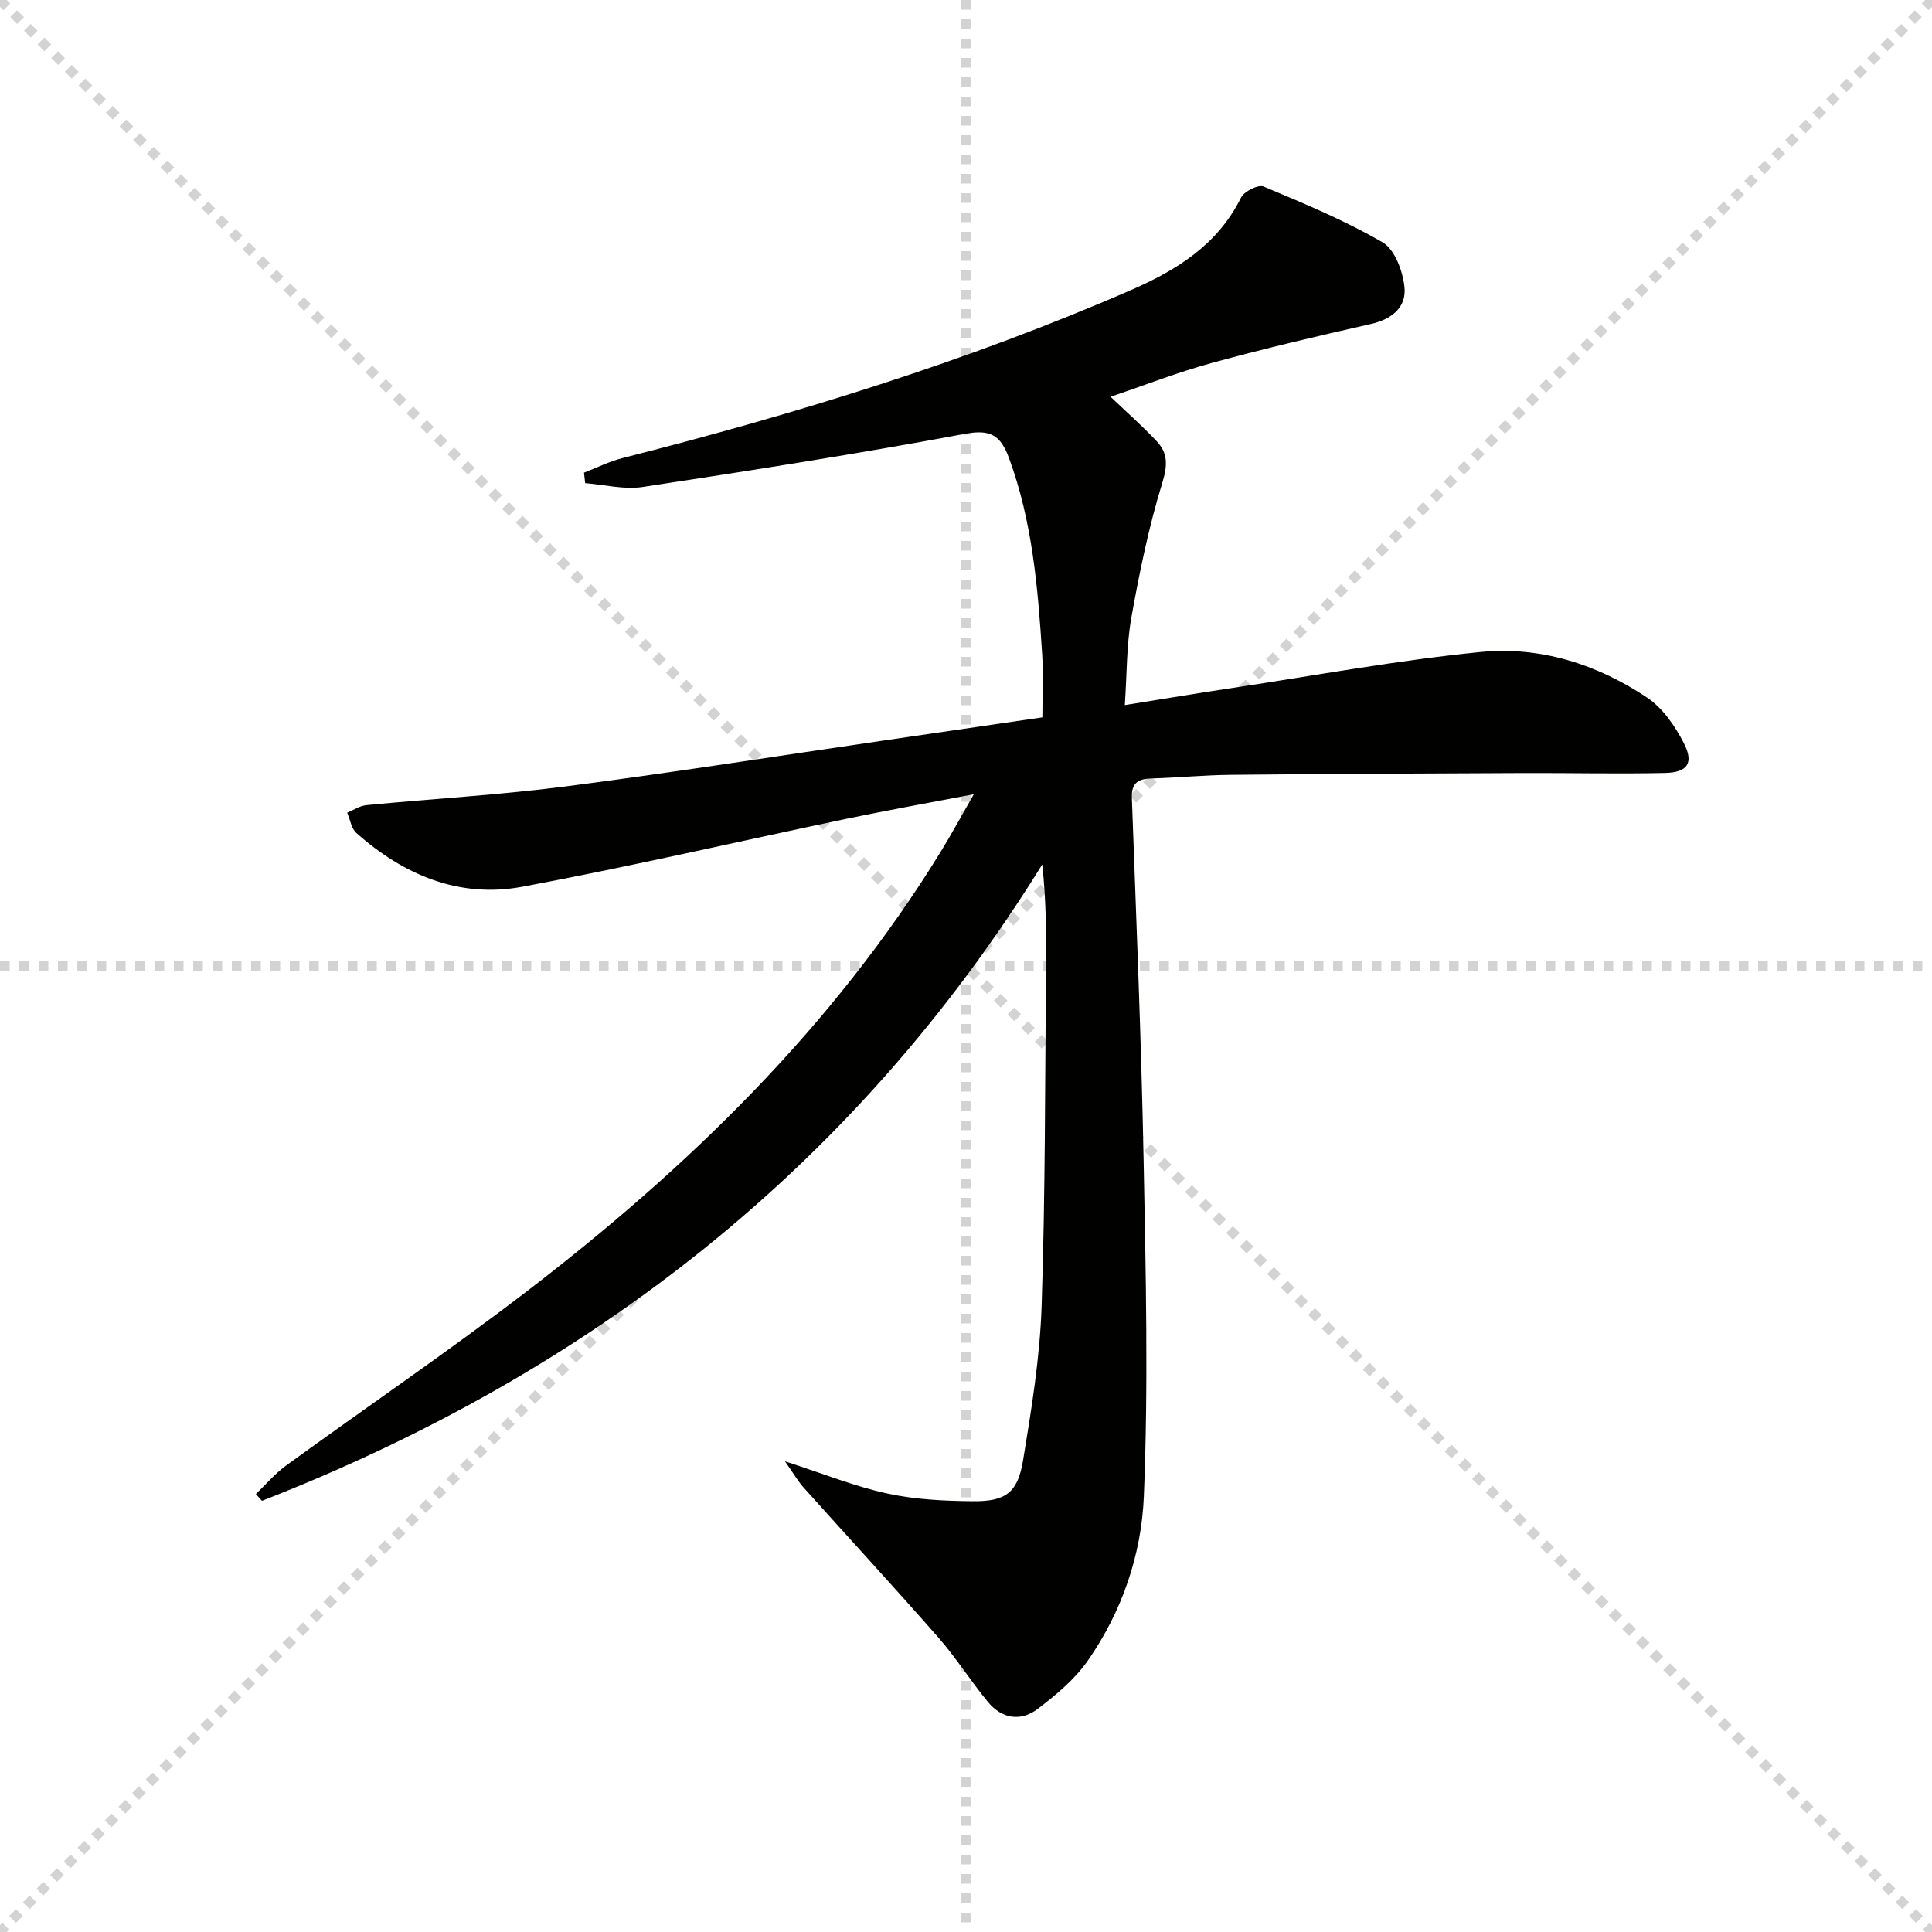 <svg enable-background="new 0 0 400 400" viewBox="0 0 400 400" xmlns="http://www.w3.org/2000/svg"><g stroke="lightgray" stroke-dasharray="1,1" stroke-width="1" transform="scale(2, 2)"><line x1="0" y1="0" x2="200" y2="200"></line><line x1="200" y1="0" x2="0" y2="200"></line><line x1="100" y1="0" x2="100" y2="200"></line><line x1="0" y1="100" x2="200" y2="100"></line></g><path d="m162.52 302.55c8.03 2.59 14.47 5.21 21.16 6.66 5.79 1.26 11.86 1.55 17.81 1.6 6.73.06 9.22-1.78 10.32-8.44 1.75-10.62 3.5-21.34 3.85-32.07.77-23.29.69-46.6.91-69.91.07-7.06.01-14.12-.78-21.41-38.97 62.85-93.81 105.29-161.55 131.75-.42-.47-.84-.93-1.26-1.4 2.05-1.97 3.91-4.2 6.19-5.86 16.55-12.03 33.5-23.55 49.74-35.99 33.51-25.68 63.5-54.81 85.82-91.08 2.16-3.51 4.13-7.15 6.89-11.96-9.54 1.83-17.92 3.32-26.25 5.06-22.41 4.69-44.72 9.88-67.22 14.09-13.06 2.44-24.55-2.43-34.36-11.12-1.05-.93-1.29-2.78-1.91-4.21 1.32-.54 2.61-1.43 3.98-1.56 13.72-1.33 27.52-2.11 41.18-3.87 21.89-2.82 43.71-6.28 65.56-9.46 10.84-1.58 21.68-3.17 33.21-4.85 0-4.22.24-8.66-.04-13.06-.89-13.76-2.02-27.49-6.87-40.62-1.71-4.62-3.7-6.03-9.11-5.02-22.17 4.14-44.46 7.62-66.76 11.01-3.83.58-7.92-.49-11.88-.8-.08-.72-.16-1.45-.24-2.17 2.64-1.02 5.21-2.31 7.94-3.01 35.92-9.13 71.26-19.98 105.29-34.79 9.48-4.12 17.96-9.38 22.8-19.15.64-1.29 3.57-2.75 4.67-2.29 8.38 3.51 16.83 7.01 24.65 11.56 2.53 1.47 4.18 5.98 4.52 9.27.43 4.18-2.62 6.65-6.96 7.63-10.99 2.49-21.97 5.06-32.84 8.04-7.12 1.95-14.03 4.65-21.05 7.03 3 2.86 6.43 5.89 9.56 9.21 2.3 2.44 2.27 4.96 1.17 8.54-2.81 9.13-4.75 18.58-6.43 28-1.01 5.67-.9 11.53-1.35 18.08 7.89-1.26 15.15-2.48 22.44-3.57 17.07-2.57 34.08-5.72 51.23-7.42 12.32-1.22 24.12 2.53 34.45 9.43 3.25 2.17 5.83 5.92 7.65 9.49 2.08 4.08.72 6.02-3.89 6.12-9.82.22-19.65-.02-29.47.02-20.13.08-40.25.17-60.38.37-5.48.05-10.95.58-16.43.75-2.77.08-4.26.83-4.14 4.05.91 25.1 1.96 50.2 2.44 75.3.45 23.11.99 46.25.04 69.32-.49 12.05-4.55 23.89-11.65 34.05-2.69 3.84-6.53 7.02-10.31 9.91-3.49 2.67-7.41 2.07-10.26-1.36-3.6-4.34-6.62-9.18-10.33-13.42-9.2-10.49-18.67-20.75-27.99-31.15-1.09-1.24-1.94-2.74-3.76-5.32z" fill="#010100"/></svg>